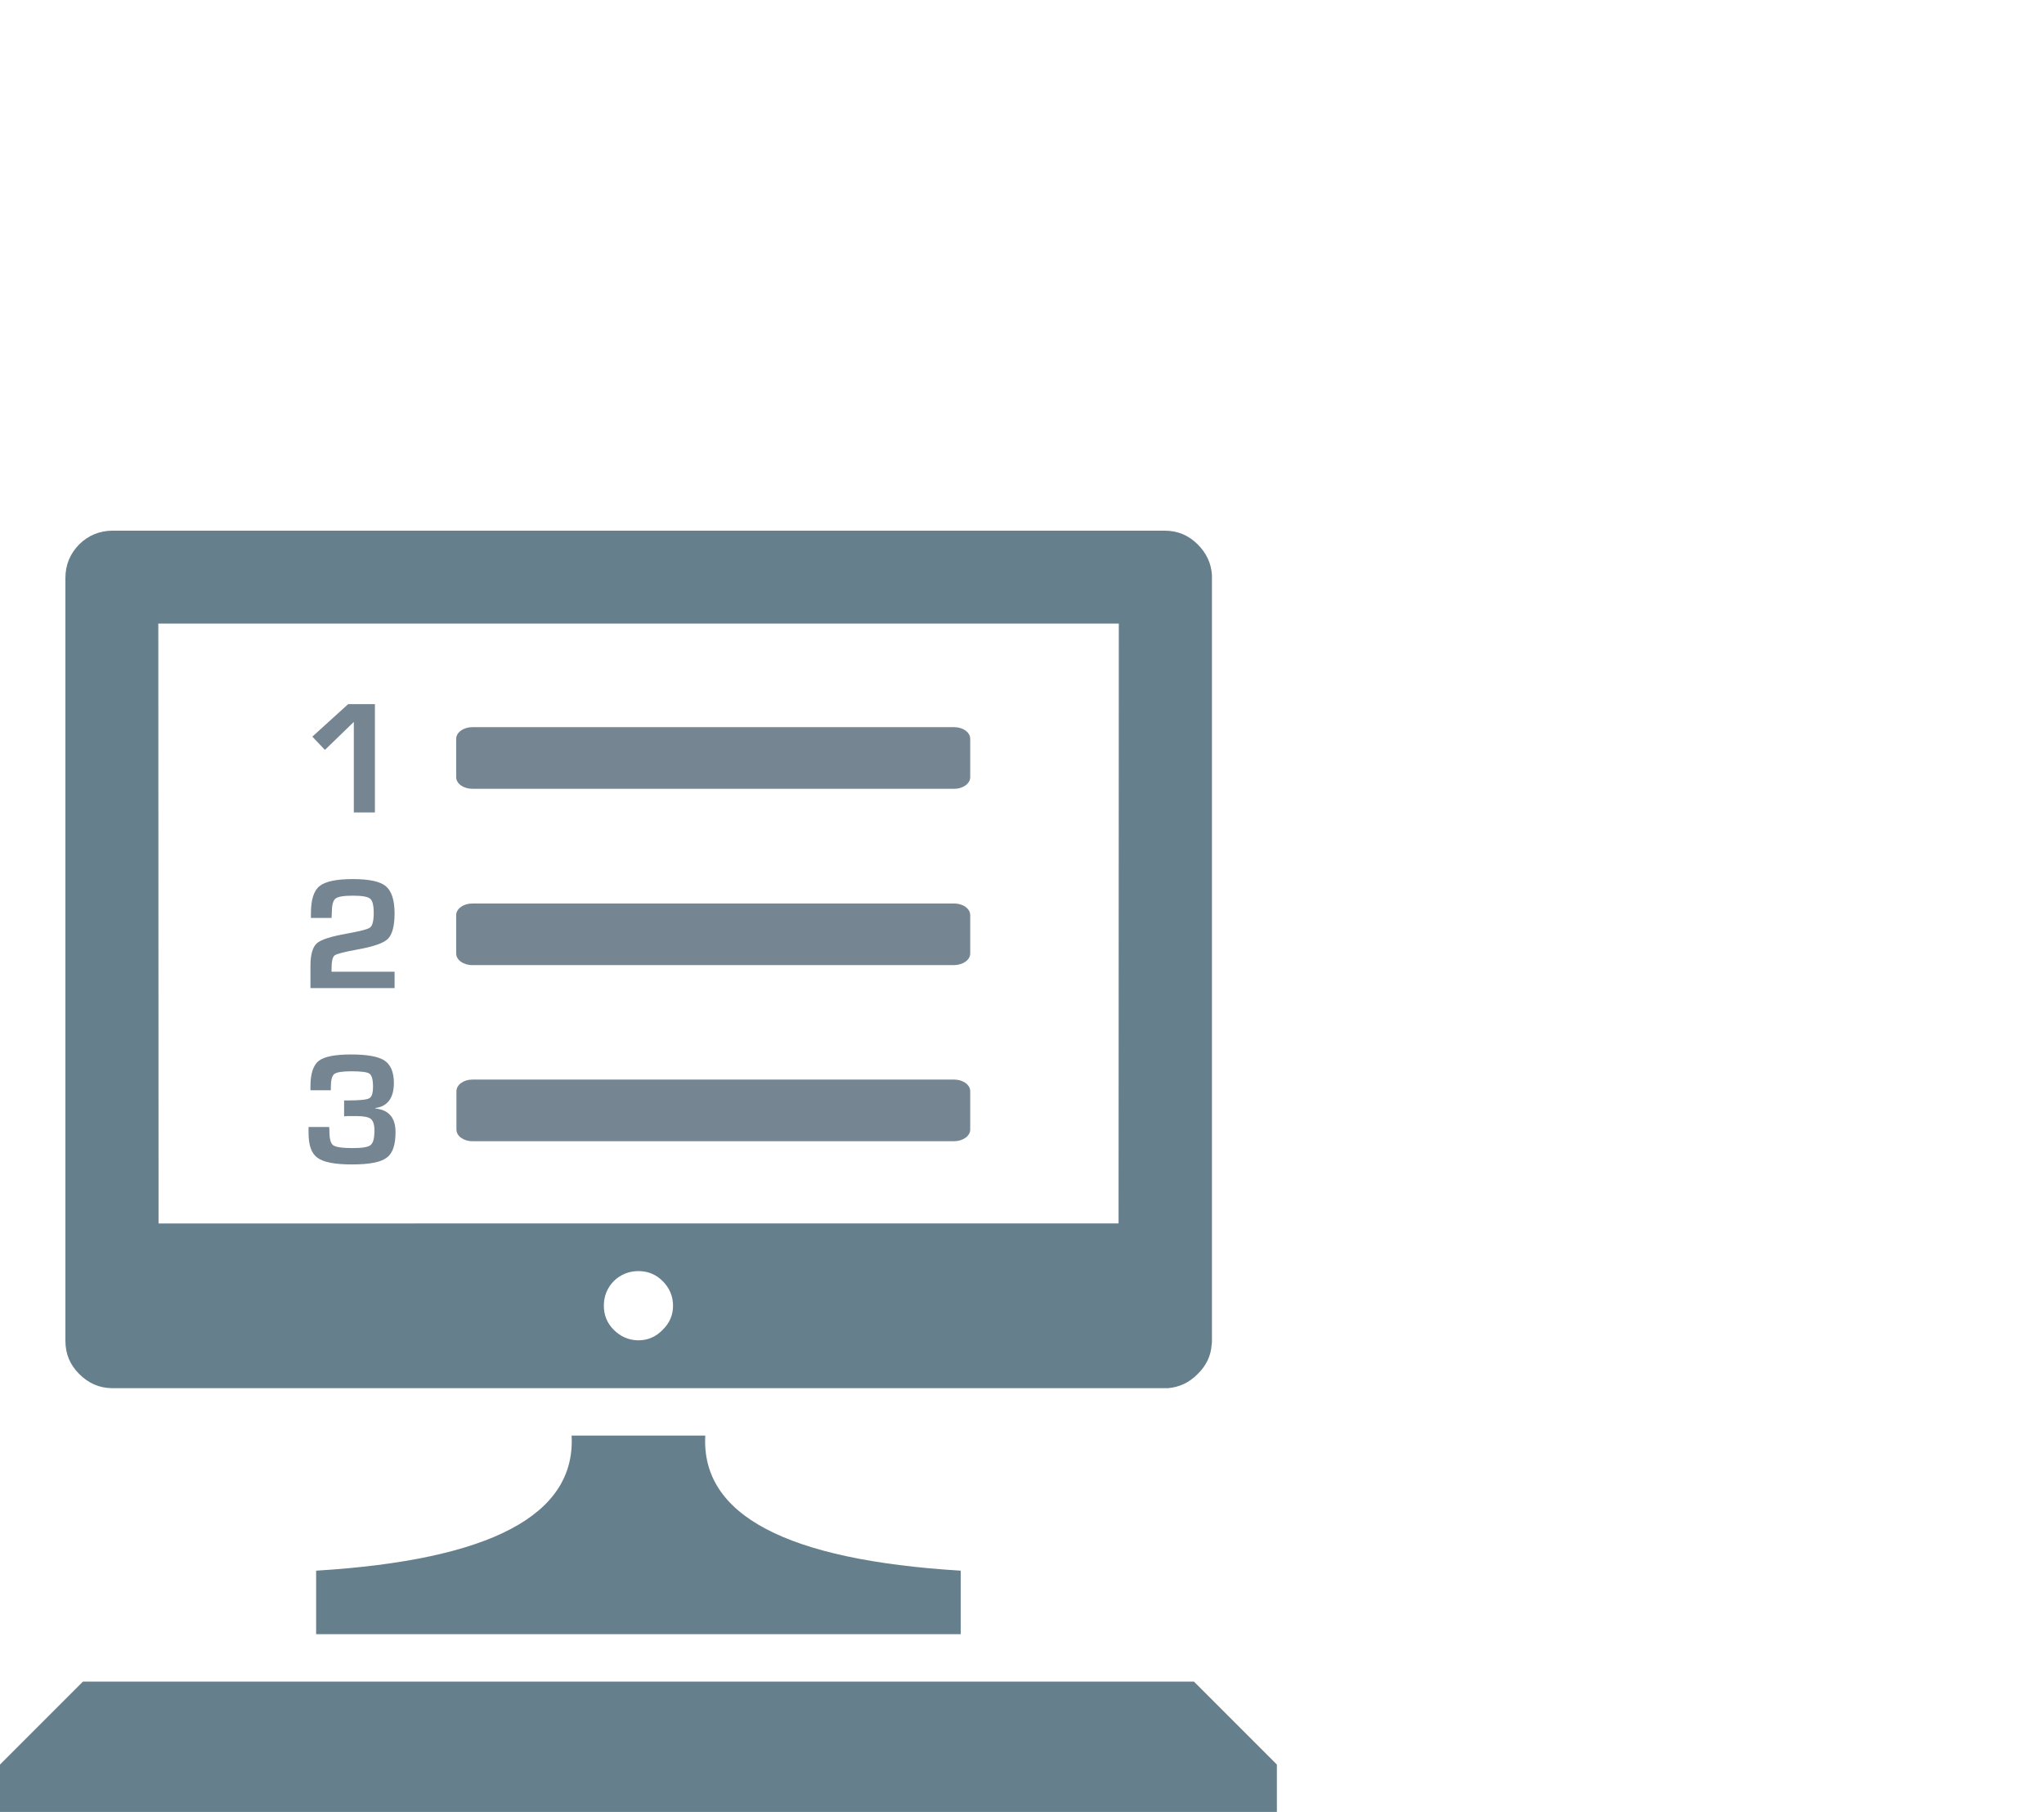 <?xml version="1.0" encoding="utf-8"?>
<!-- Generator: Adobe Illustrator 26.1.0, SVG Export Plug-In . SVG Version: 6.00 Build 0)  -->
<svg version="1.1" id="Layer_1" xmlns="http://www.w3.org/2000/svg" xmlns:xlink="http://www.w3.org/1999/xlink" x="0px" y="0px"
	 viewBox="0 0 86.25 76.45" style="enable-background:new 0 0 86.25 76.45;" xml:space="preserve">
<style type="text/css">
	.st0{clip-path:url(#SVGID_00000062908396158024421550000016380364710381656454_);fill:#657F8C;}
	.st1{fill:#657F8C;}
	.st2{fill:#758592;}
	.st3{clip-path:url(#SVGID_00000147197754577805406070000003595774417425778841_);fill:#758592;}
</style>
<g>
	<defs>
		<rect id="SVGID_1_" y="22.39" width="53.88" height="54.06"/>
	</defs>
	<clipPath id="SVGID_00000028302056677720100960000013682532512673735554_">
		<use xlink:href="#SVGID_1_"  style="overflow:visible;"/>
	</clipPath>
	<path style="clip-path:url(#SVGID_00000028302056677720100960000013682532512673735554_);fill:#657F8C;" d="M25.9,54.05
		c-0.28,0.29-0.42,0.64-0.42,1.04c0,0.4,0.14,0.74,0.42,1.02c0.28,0.28,0.62,0.43,1,0.44h0.08c0.38-0.01,0.71-0.16,0.98-0.44
		c0.29-0.28,0.44-0.62,0.44-1.02c0-0.4-0.15-0.75-0.44-1.04c-0.28-0.28-0.62-0.42-1.02-0.42C26.54,53.63,26.19,53.77,25.9,54.05
		 M47.2,26.31H6.69L6.68,26.3l0.01,25.32H47.2l0.01-25.32L47.2,26.31z M49.14,22.39c0.55,0,1.01,0.19,1.4,0.58
		c0.37,0.37,0.57,0.8,0.6,1.29v32.31c0,0.05,0,0.1-0.01,0.15c-0.03,0.48-0.23,0.9-0.59,1.25c-0.35,0.36-0.77,0.56-1.26,0.6H4.71
		c-0.53-0.01-0.98-0.21-1.37-0.6c-0.39-0.39-0.58-0.85-0.58-1.4V24.39c0-0.55,0.19-1.02,0.58-1.42c0.4-0.39,0.87-0.58,1.42-0.58
		H49.14z"/>
	<path style="clip-path:url(#SVGID_00000028302056677720100960000013682532512673735554_);fill:#657F8C;" d="M24.12,60.57h5.64
		c-0.18,3.35,3.41,5.25,10.78,5.7v2.68h-27.2v-2.68C20.71,65.82,24.3,63.92,24.12,60.57"/>
</g>
<polygon class="st1" points="3.5,70.95 0,74.45 0,76.45 53.88,76.45 53.88,74.45 50.38,70.95 "/>
<polygon class="st2" points="15.82,29.71 15.82,34.28 14.93,34.28 14.93,30.46 13.71,31.64 13.18,31.08 14.69,29.71 "/>
<g>
	<defs>
		<rect id="SVGID_00000060735811756617784850000002357952914759023291_" y="22.39" width="53.88" height="54.06"/>
	</defs>
	<clipPath id="SVGID_00000053526149689427901090000007913344187422463364_">
		<use xlink:href="#SVGID_00000060735811756617784850000002357952914759023291_"  style="overflow:visible;"/>
	</clipPath>
	<path style="clip-path:url(#SVGID_00000053526149689427901090000007913344187422463364_);fill:#758592;" d="M40.26,48.15
		c0.37,0,0.68-0.22,0.68-0.49v-0.28v-0.01v-1.04v-0.01v-0.28c0-0.27-0.3-0.49-0.68-0.49H19.93c-0.37,0-0.67,0.22-0.67,0.49v0.28
		v0.01v1.04v0.01v0.28c0,0.27,0.3,0.49,0.67,0.49H40.26z"/>
	<path style="clip-path:url(#SVGID_00000053526149689427901090000007913344187422463364_);fill:#758592;" d="M40.94,40.23v-0.28
		v-0.01V38.9v-0.01v-0.28c0-0.27-0.3-0.49-0.68-0.49H19.93c-0.37,0-0.68,0.22-0.68,0.49v0.28v0.01v1.04v0.01v0.28
		c0,0.27,0.3,0.49,0.68,0.49h20.34C40.64,40.71,40.94,40.5,40.94,40.23"/>
	<path style="clip-path:url(#SVGID_00000053526149689427901090000007913344187422463364_);fill:#758592;" d="M40.94,32.79v-0.28
		V32.5v-1.04v-0.01v-0.28c0-0.27-0.3-0.49-0.68-0.49H19.93c-0.37,0-0.68,0.22-0.68,0.49v0.28v0.01v1.04v0.01v0.28
		c0,0.27,0.3,0.49,0.68,0.49h20.34C40.64,33.28,40.94,33.06,40.94,32.79"/>
	<path style="clip-path:url(#SVGID_00000053526149689427901090000007913344187422463364_);fill:#758592;" d="M16.65,41v0.69H13.1
		v-0.93c0-0.48,0.09-0.8,0.27-0.96c0.18-0.16,0.6-0.29,1.27-0.41c0.55-0.1,0.88-0.18,0.98-0.26c0.1-0.08,0.15-0.29,0.15-0.61
		c0-0.32-0.05-0.52-0.15-0.6c-0.1-0.09-0.35-0.13-0.73-0.13c-0.39,0-0.64,0.04-0.74,0.13c-0.1,0.08-0.15,0.29-0.15,0.62l-0.01,0.19
		h-0.87v-0.19c0-0.57,0.12-0.96,0.36-1.15c0.24-0.2,0.71-0.3,1.41-0.3c0.69,0,1.15,0.1,1.39,0.3c0.24,0.2,0.37,0.58,0.37,1.15
		c0,0.53-0.1,0.89-0.28,1.07c-0.18,0.18-0.61,0.33-1.28,0.45c-0.55,0.1-0.87,0.18-0.97,0.25c-0.09,0.07-0.13,0.26-0.13,0.59V41
		H16.65z"/>
	<path style="clip-path:url(#SVGID_00000053526149689427901090000007913344187422463364_);fill:#758592;" d="M14.52,47.1v-0.67h0.15
		c0.5,0,0.8-0.03,0.91-0.09c0.11-0.06,0.16-0.22,0.16-0.49c0-0.3-0.05-0.48-0.15-0.55c-0.1-0.07-0.35-0.1-0.77-0.1
		c-0.38,0-0.61,0.04-0.71,0.11c-0.1,0.08-0.15,0.26-0.15,0.56l0,0.13h-0.86v-0.17c0-0.53,0.12-0.89,0.35-1.07
		c0.23-0.18,0.69-0.27,1.37-0.27c0.68,0,1.16,0.09,1.41,0.26c0.25,0.17,0.39,0.48,0.39,0.94c0,0.63-0.26,0.99-0.78,1.06v0.02
		c0.57,0.06,0.85,0.39,0.85,1c0,0.53-0.12,0.9-0.38,1.08c-0.25,0.19-0.73,0.28-1.46,0.28c-0.71,0-1.2-0.09-1.45-0.28
		c-0.26-0.18-0.38-0.53-0.38-1.05l0-0.25h0.87c0.01,0.1,0.01,0.16,0.01,0.18c0,0.31,0.05,0.51,0.16,0.59
		c0.11,0.08,0.38,0.12,0.82,0.12c0.4,0,0.66-0.04,0.76-0.13c0.11-0.09,0.16-0.29,0.16-0.61c0-0.25-0.05-0.4-0.15-0.49
		c-0.1-0.08-0.3-0.12-0.61-0.12h-0.39L14.52,47.1z"/>
</g>
</svg>
